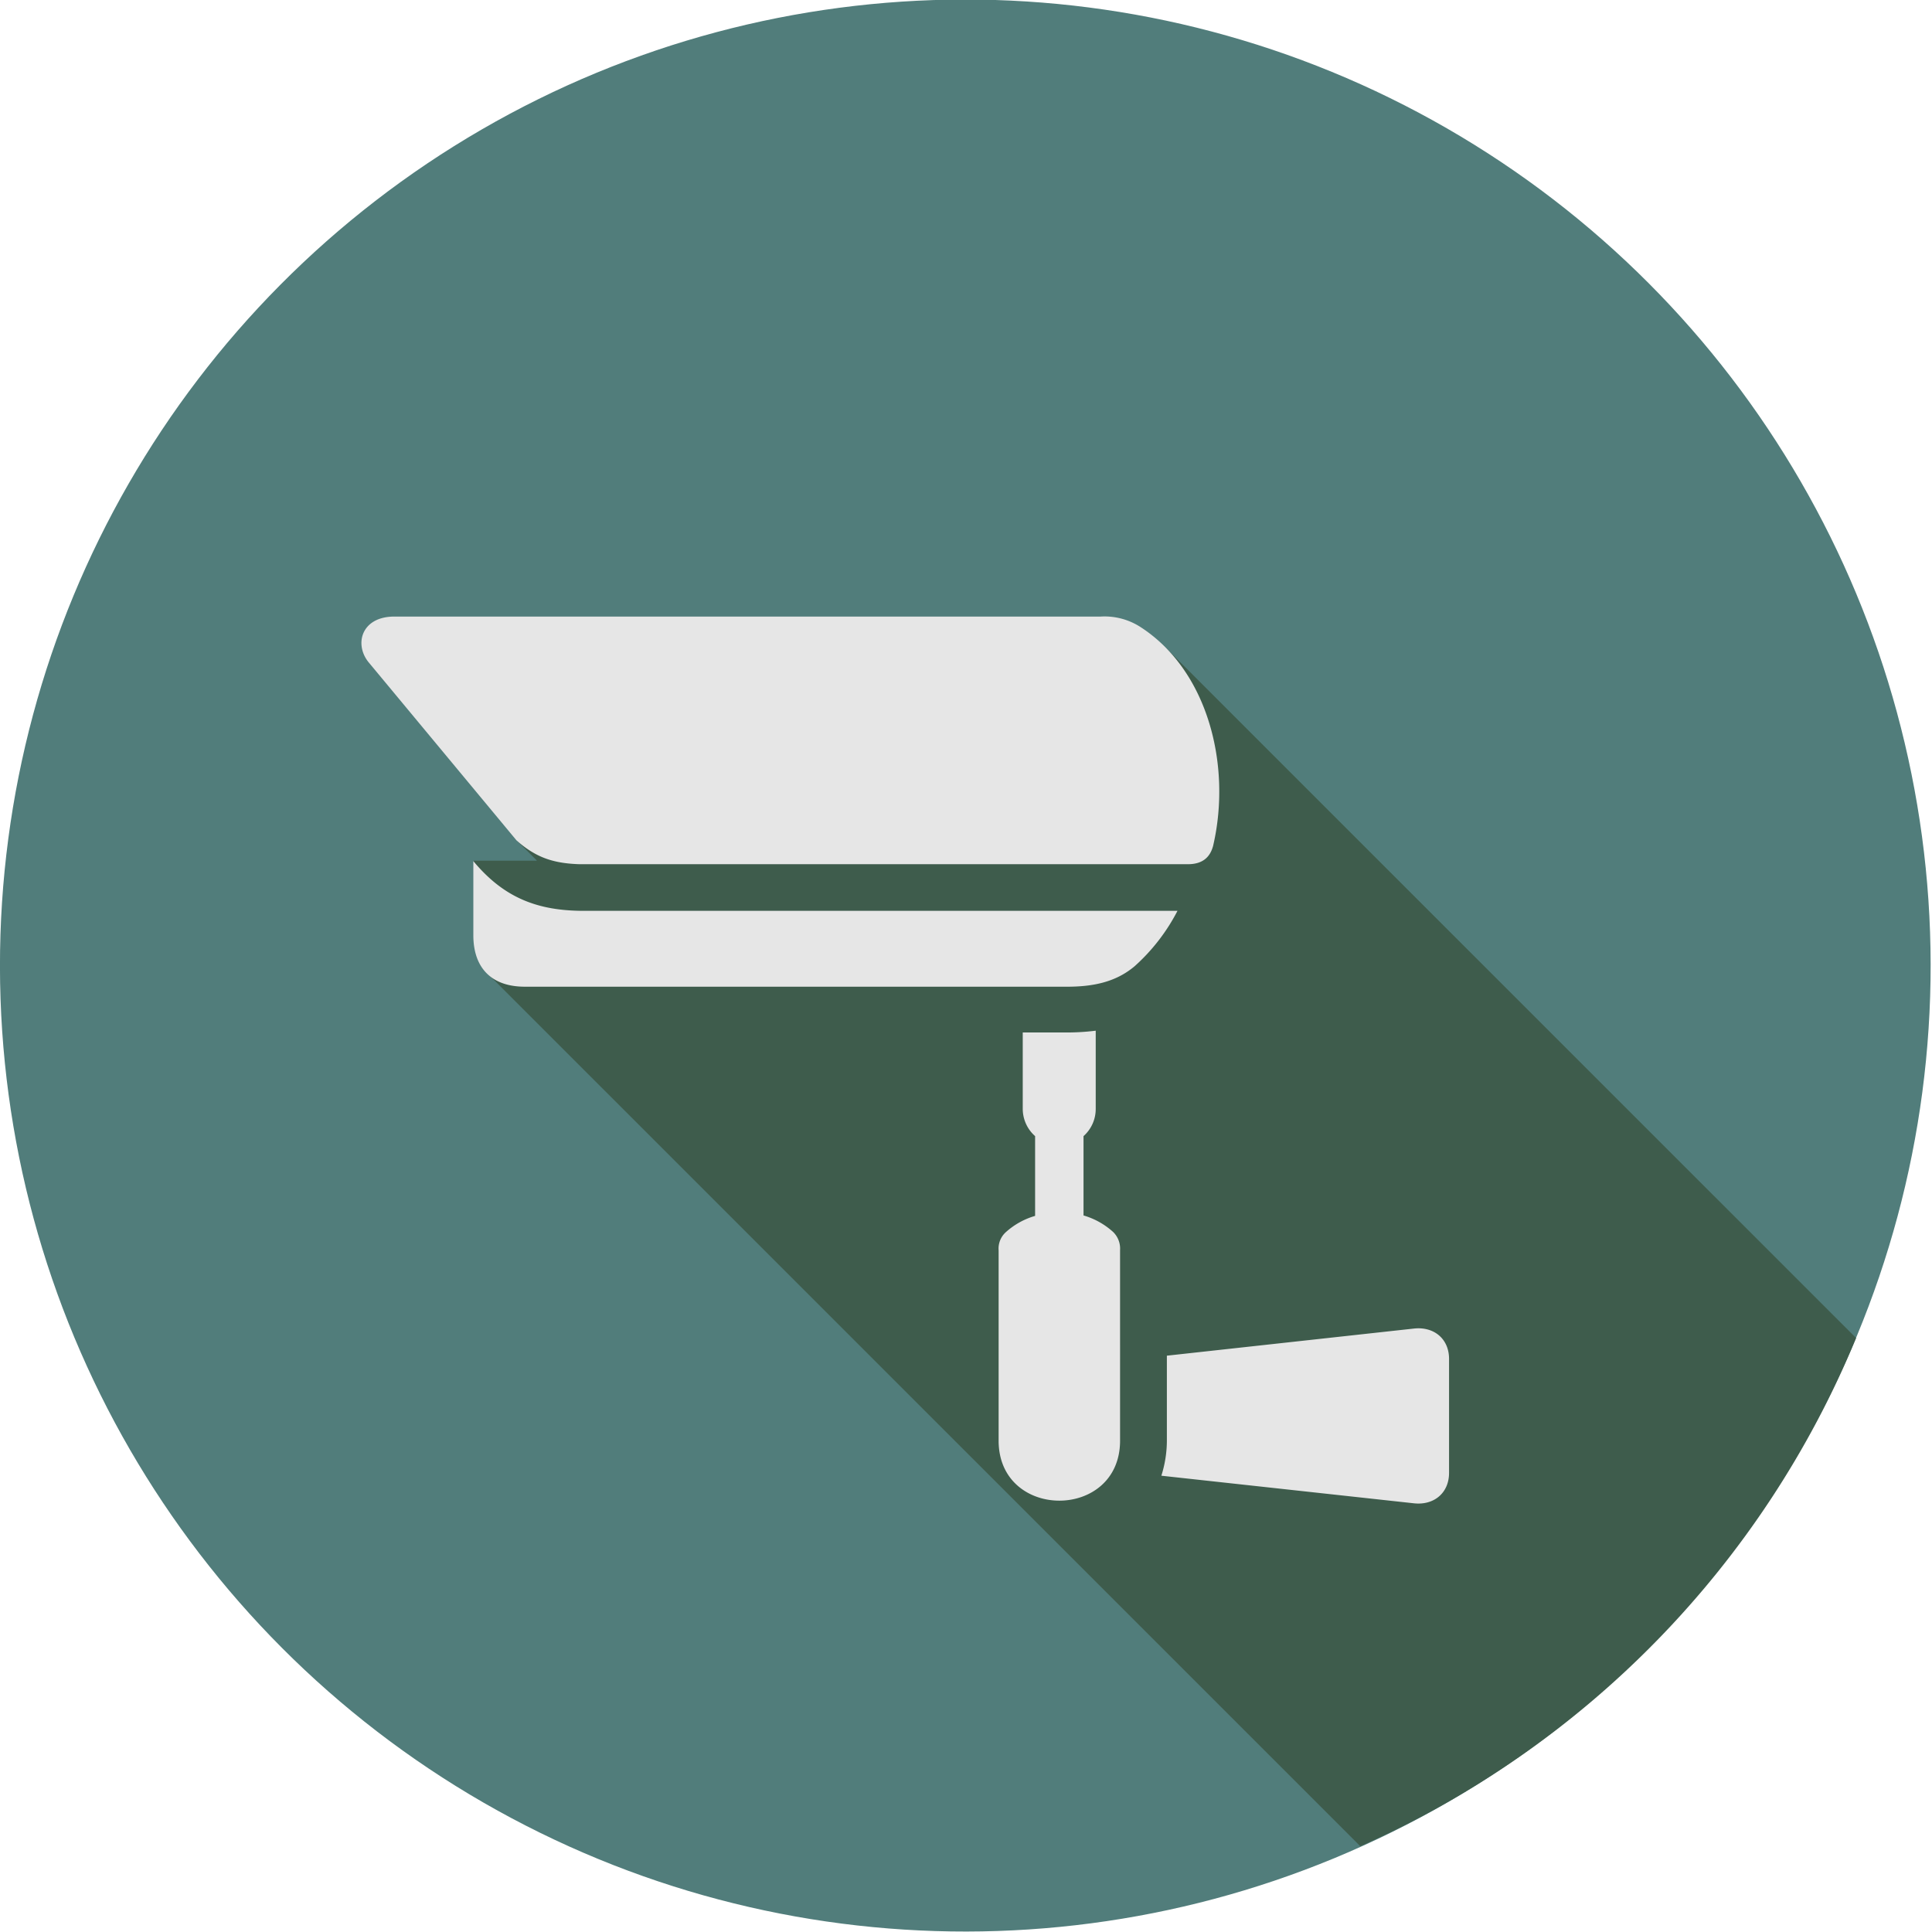 <svg xmlns="http://www.w3.org/2000/svg" id="Layer_1" data-name="Layer 1" viewBox="0 0 350 350"><defs><style>.cls-1{fill:#517d7b;}.cls-2{fill:#3e5c4c;}.cls-2,.cls-3{fill-rule:evenodd;}.cls-3{fill:#e6e6e6;}</style></defs><ellipse class="cls-1" cx="174.88" cy="174.91" rx="174.88" ry="175" transform="translate(-0.22 0.22) rotate(-0.07)"></ellipse><path class="cls-2" d="M85.78,155.92h11.5l-3.68-3.68,117.77-34.71L336.25,242.4a172.49,172.49,0,0,1-89.82,92.06L88.28,176.32l2.54-7.07Z"></path><path class="cls-3" d="M211.34,245.6l44.82-4.92c3.57-.39,6.35,1.82,6.35,5.51v20.63c0,3.69-2.78,5.91-6.35,5.52l-45.77-5a21.14,21.14,0,0,0,1-6.41V245.6ZM71.61,111.7H199.34a12,12,0,0,1,7.25,1.88c12.18,7.84,16.58,25,13.18,39.64-.57,2.17-2,3.3-4.46,3.34H105c-4.77-.15-7.94-1.22-11.43-4.32L66.93,120.16c-2.89-3.3-1.54-8.56,4.68-8.46ZM213.33,165H105c-8.19-.14-14-2.7-19.25-9v13.42c0,6,3.36,9.33,9.33,9.33h97.72c5.08.06,9.3-.79,12.76-3.72a35,35,0,0,0,7.74-10Zm-25.81,40.86v14.41a13.52,13.52,0,0,0-5.36,3,4,4,0,0,0-1.25,3.25v34.47c0,14.49,22,14.49,22,0V226.44a4.19,4.19,0,0,0-1.25-3.25,13.63,13.63,0,0,0-5.37-3V205.82a6.57,6.57,0,0,0,2.21-4.93V186.72a42.2,42.2,0,0,1-5.71.32v0h-7.51v13.82A6.6,6.6,0,0,0,187.52,205.82Z"></path></svg>